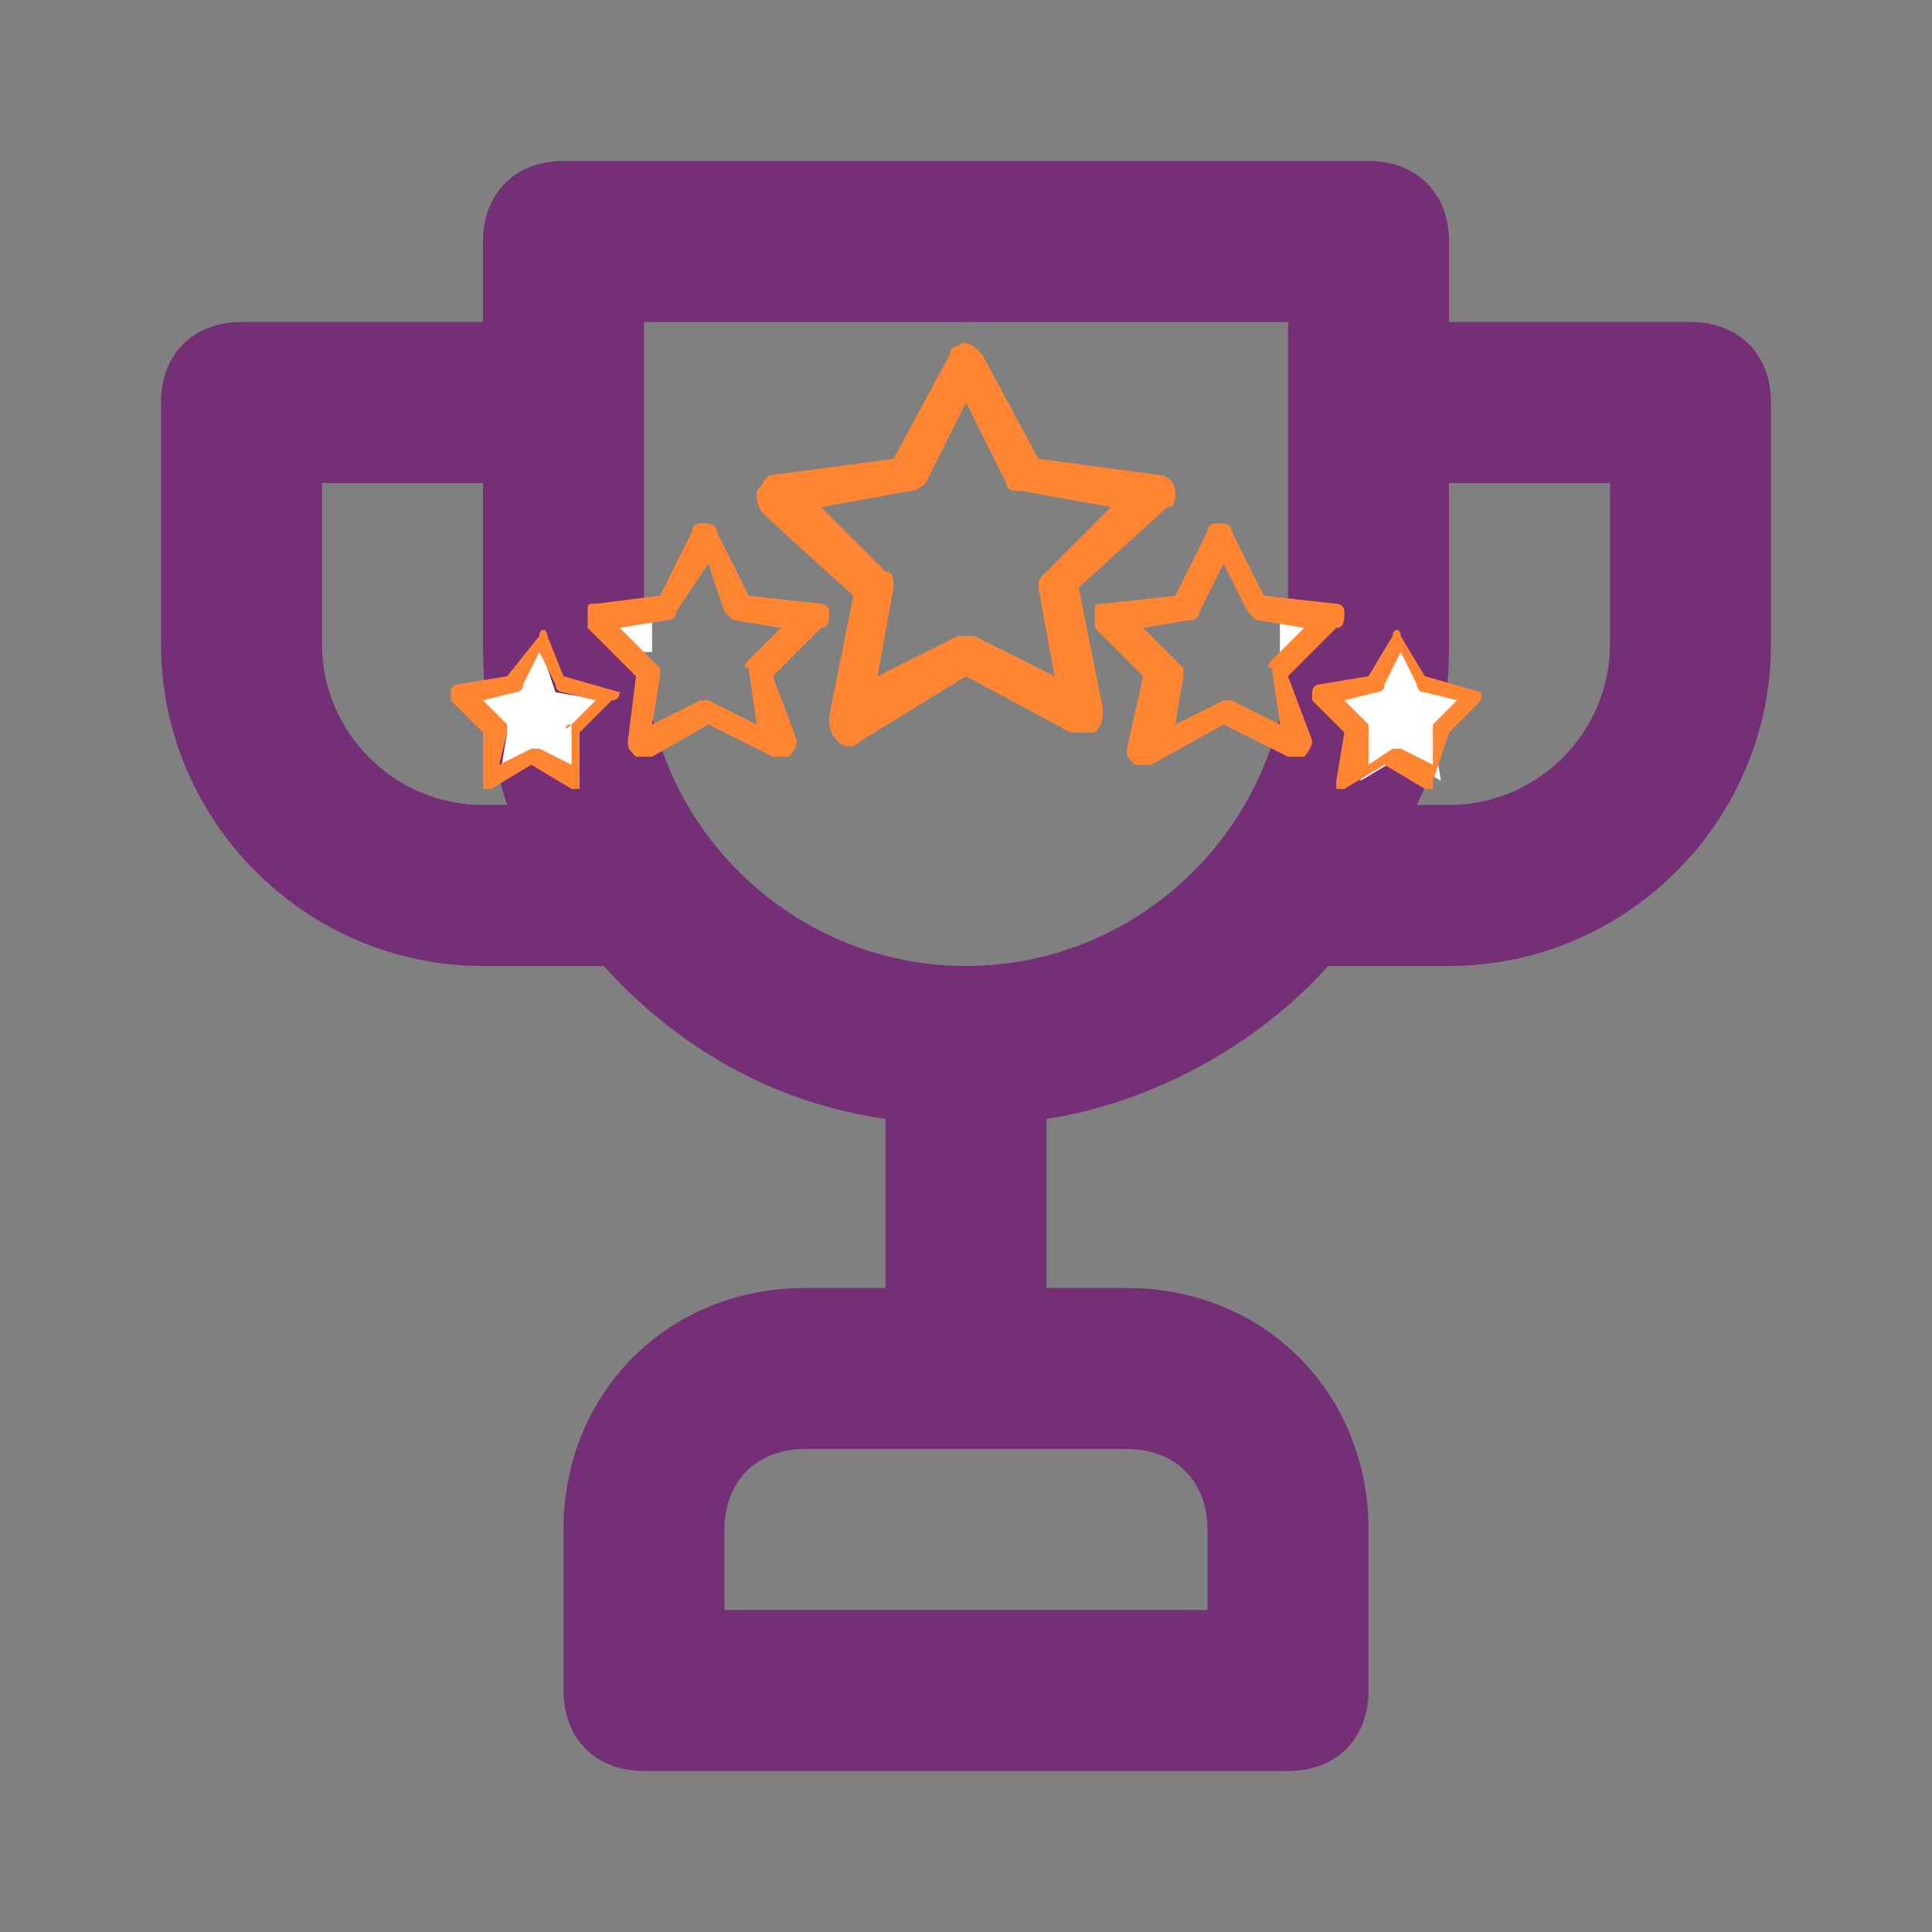 <?xml version="1.0" encoding="utf-8"?>
<!-- Generator: Adobe Illustrator 26.0.0, SVG Export Plug-In . SVG Version: 6.00 Build 0)  -->
<svg version="1.1" id="trophy" xmlns="http://www.w3.org/2000/svg" xmlns:xlink="http://www.w3.org/1999/xlink" x="0px" y="0px"
	 viewBox="0 0 24 24" style="enable-background:new 0 0 24 24;" xml:space="preserve">
<rect x="0" y="0" width="24" height="24" fill="#808080" stroke="none"/>
<style type="text/css">
	.st0{fill:#742F76;}
	.st1{fill:#FFFFFF;}
	.st2{fill:#FF8533;}
</style>
<path class="st0" d="M21,4h-3V3c0-0.6-0.4-1-1-1H7C6.4,2,6,2.4,6,3v1H3C2.4,4,2,4.4,2,5v3c0,2.2,1.8,4,4,4h1.5
	c0.9,1,2.1,1.7,3.5,1.9V16h-1c-1.7,0-3,1.3-3,3v2c0,0.6,0.4,1,1,1h8c0.6,0,1-0.4,1-1v-2c0-1.7-1.3-3-3-3h-1v-2.1
	c1.3-0.2,2.6-0.9,3.5-1.9H18c2.2,0,4-1.8,4-4V5C22,4.4,21.6,4,21,4z M6,10c-1.1,0-2-0.9-2-2V6h2v2c0,0.7,0.1,1.4,0.3,2H6z M14,18
	c0.6,0,1,0.4,1,1v1H9v-1c0-0.6,0.4-1,1-1H14z M16,8c0,2.2-1.8,4-4,4s-4-1.8-4-4V4h8V8z M20,8c0,1.1-0.9,2-2,2h-0.4
	C17.9,9.4,18,8.7,18,8V6h2V8z"/>
<rect x="15.9" y="7.7" class="st1" width="0.4" height="0.4"/>
<path class="st2" d="M14.6,6.1c0-0.1-0.1-0.2-0.2-0.2l-1.5-0.2l-0.7-1.3c-0.1-0.1-0.2-0.2-0.3-0.1c-0.1,0-0.1,0.1-0.1,0.1l-0.7,1.3
	L9.6,5.9C9.5,5.9,9.5,6,9.4,6.1c0,0.1,0,0.2,0.1,0.3l1.1,1l-0.3,1.5c0,0.1,0,0.2,0.1,0.3c0.1,0.1,0.2,0.1,0.3,0L12,8.4l1.3,0.7
	c0,0,0.1,0,0.1,0c0.1,0,0.1,0,0.2,0c0.1-0.1,0.1-0.2,0.1-0.3l-0.3-1.5l1.1-1C14.6,6.3,14.6,6.2,14.6,6.1z M13,7.1
	c-0.1,0.1-0.1,0.1-0.1,0.2l0.2,1.1l-1-0.5c-0.1,0-0.2,0-0.2,0l-1,0.5l0.2-1.1c0-0.1,0-0.2-0.1-0.2l-0.8-0.8l1.1-0.2
	c0.1,0,0.2-0.1,0.2-0.1L12,5l0.5,1c0,0.1,0.1,0.1,0.2,0.1l1.1,0.2L13,7.1z"/>
<path class="st2" d="M16.7,7.6c0-0.1-0.1-0.1-0.1-0.1l-0.9-0.1l-0.4-0.8c0-0.1-0.1-0.1-0.2-0.1c0,0-0.1,0-0.1,0.1l-0.4,0.8l-0.9,0.1
	c-0.1,0-0.1,0-0.1,0.1c0,0.1,0,0.1,0,0.2l0.6,0.6l-0.2,0.9c0,0.1,0,0.1,0.1,0.2c0,0,0.1,0,0.2,0L15.2,9L16,9.4c0,0,0,0,0.1,0
	c0,0,0.1,0,0.1,0c0,0,0.1-0.1,0.1-0.2L16,8.4l0.6-0.6C16.7,7.8,16.7,7.7,16.7,7.6z M15.8,8.2c0,0-0.1,0.1,0,0.1L15.9,9l-0.6-0.3
	c0,0-0.1,0-0.1,0L14.6,9l0.1-0.6c0,0,0-0.1,0-0.1l-0.5-0.5l0.6-0.1c0,0,0.1,0,0.1-0.1L15.2,7l0.3,0.6c0,0,0.1,0.1,0.1,0.1l0.6,0.1
	L15.8,8.2z"/>
<polygon class="st1" points="6.7,8 6.9,8.6 7.5,8.7 7.1,9.1 7.2,9.7 6.7,9.4 6.2,9.7 6.3,9.1 5.8,8.7 6.4,8.6 "/>
<polygon class="st1" points="17.4,8 17.7,8.5 18.2,8.6 17.8,9.1 17.9,9.7 17.4,9.4 16.9,9.7 17,9.1 16.6,8.6 17.1,8.5 "/>
<path class="st2" d="M18.4,8.6C18.4,8.6,18.4,8.5,18.4,8.6l-0.7-0.2l-0.3-0.5c0-0.1-0.1-0.1-0.1,0c0,0,0,0,0,0L17,8.4l-0.6,0.1
	c0,0-0.1,0-0.1,0.1c0,0,0,0.1,0,0.1l0.4,0.4l-0.1,0.6c0,0,0,0.1,0,0.1c0,0,0.1,0,0.1,0l0.5-0.3l0.5,0.3c0,0,0,0,0,0c0,0,0,0,0.1,0
	c0,0,0-0.1,0-0.1L18,9.1l0.4-0.4C18.4,8.7,18.4,8.6,18.4,8.6z M17.8,9C17.8,9,17.8,9.1,17.8,9l0,0.5l-0.4-0.2c0,0-0.1,0-0.1,0
	L17,9.5L17,9.1c0,0,0-0.1,0-0.1l-0.3-0.3l0.4-0.1c0,0,0.1,0,0.1-0.1l0.2-0.4l0.2,0.4c0,0,0,0.1,0.1,0.1l0.4,0.1L17.8,9z"/>
<path class="st2" d="M7.7,8.6C7.7,8.6,7.6,8.5,7.7,8.6L7,8.4L6.8,7.9c0-0.1-0.1-0.1-0.1,0c0,0,0,0,0,0L6.3,8.4L5.7,8.5
	c0,0-0.1,0-0.1,0.1c0,0,0,0.1,0,0.1l0.4,0.4L6,9.7c0,0,0,0.1,0,0.1c0,0,0.1,0,0.1,0l0.5-0.3l0.5,0.3c0,0,0,0,0,0c0,0,0,0,0.1,0
	c0,0,0-0.1,0-0.1L7.2,9.1l0.4-0.4C7.7,8.7,7.7,8.6,7.7,8.6z M7.1,9C7,9,7,9.1,7.1,9l0,0.5L6.7,9.3c0,0-0.1,0-0.1,0L6.2,9.5l0.1-0.4
	c0,0,0-0.1,0-0.1L6,8.7l0.4-0.1c0,0,0.1,0,0.1-0.1l0.2-0.4l0.2,0.4c0,0,0,0.1,0.1,0.1l0.4,0.1L7.1,9z"/>
<rect x="7.7" y="7.7" class="st1" width="0.4" height="0.4"/>
<path class="st2" d="M10.3,7.6c0-0.1-0.1-0.1-0.1-0.1L9.3,7.4L8.9,6.6c0-0.1-0.1-0.1-0.2-0.1c0,0-0.1,0-0.1,0.1L8.2,7.4L7.4,7.5
	c-0.1,0-0.1,0-0.1,0.1c0,0.1,0,0.1,0,0.2l0.6,0.6L7.8,9.2c0,0.1,0,0.1,0.1,0.2c0,0,0.1,0,0.2,0L8.8,9l0.8,0.4c0,0,0,0,0.1,0
	c0,0,0.1,0,0.1,0c0,0,0.1-0.1,0.1-0.2L9.6,8.4l0.6-0.6C10.3,7.8,10.3,7.7,10.3,7.6z M9.3,8.2c0,0-0.1,0.1,0,0.1L9.4,9L8.8,8.7
	c0,0-0.1,0-0.1,0L8.1,9l0.1-0.6c0,0,0-0.1,0-0.1L7.7,7.8l0.6-0.1c0,0,0.1,0,0.1-0.1L8.8,7L9,7.6c0,0,0.1,0.1,0.1,0.1l0.6,0.1
	L9.3,8.2z"/>
</svg>
